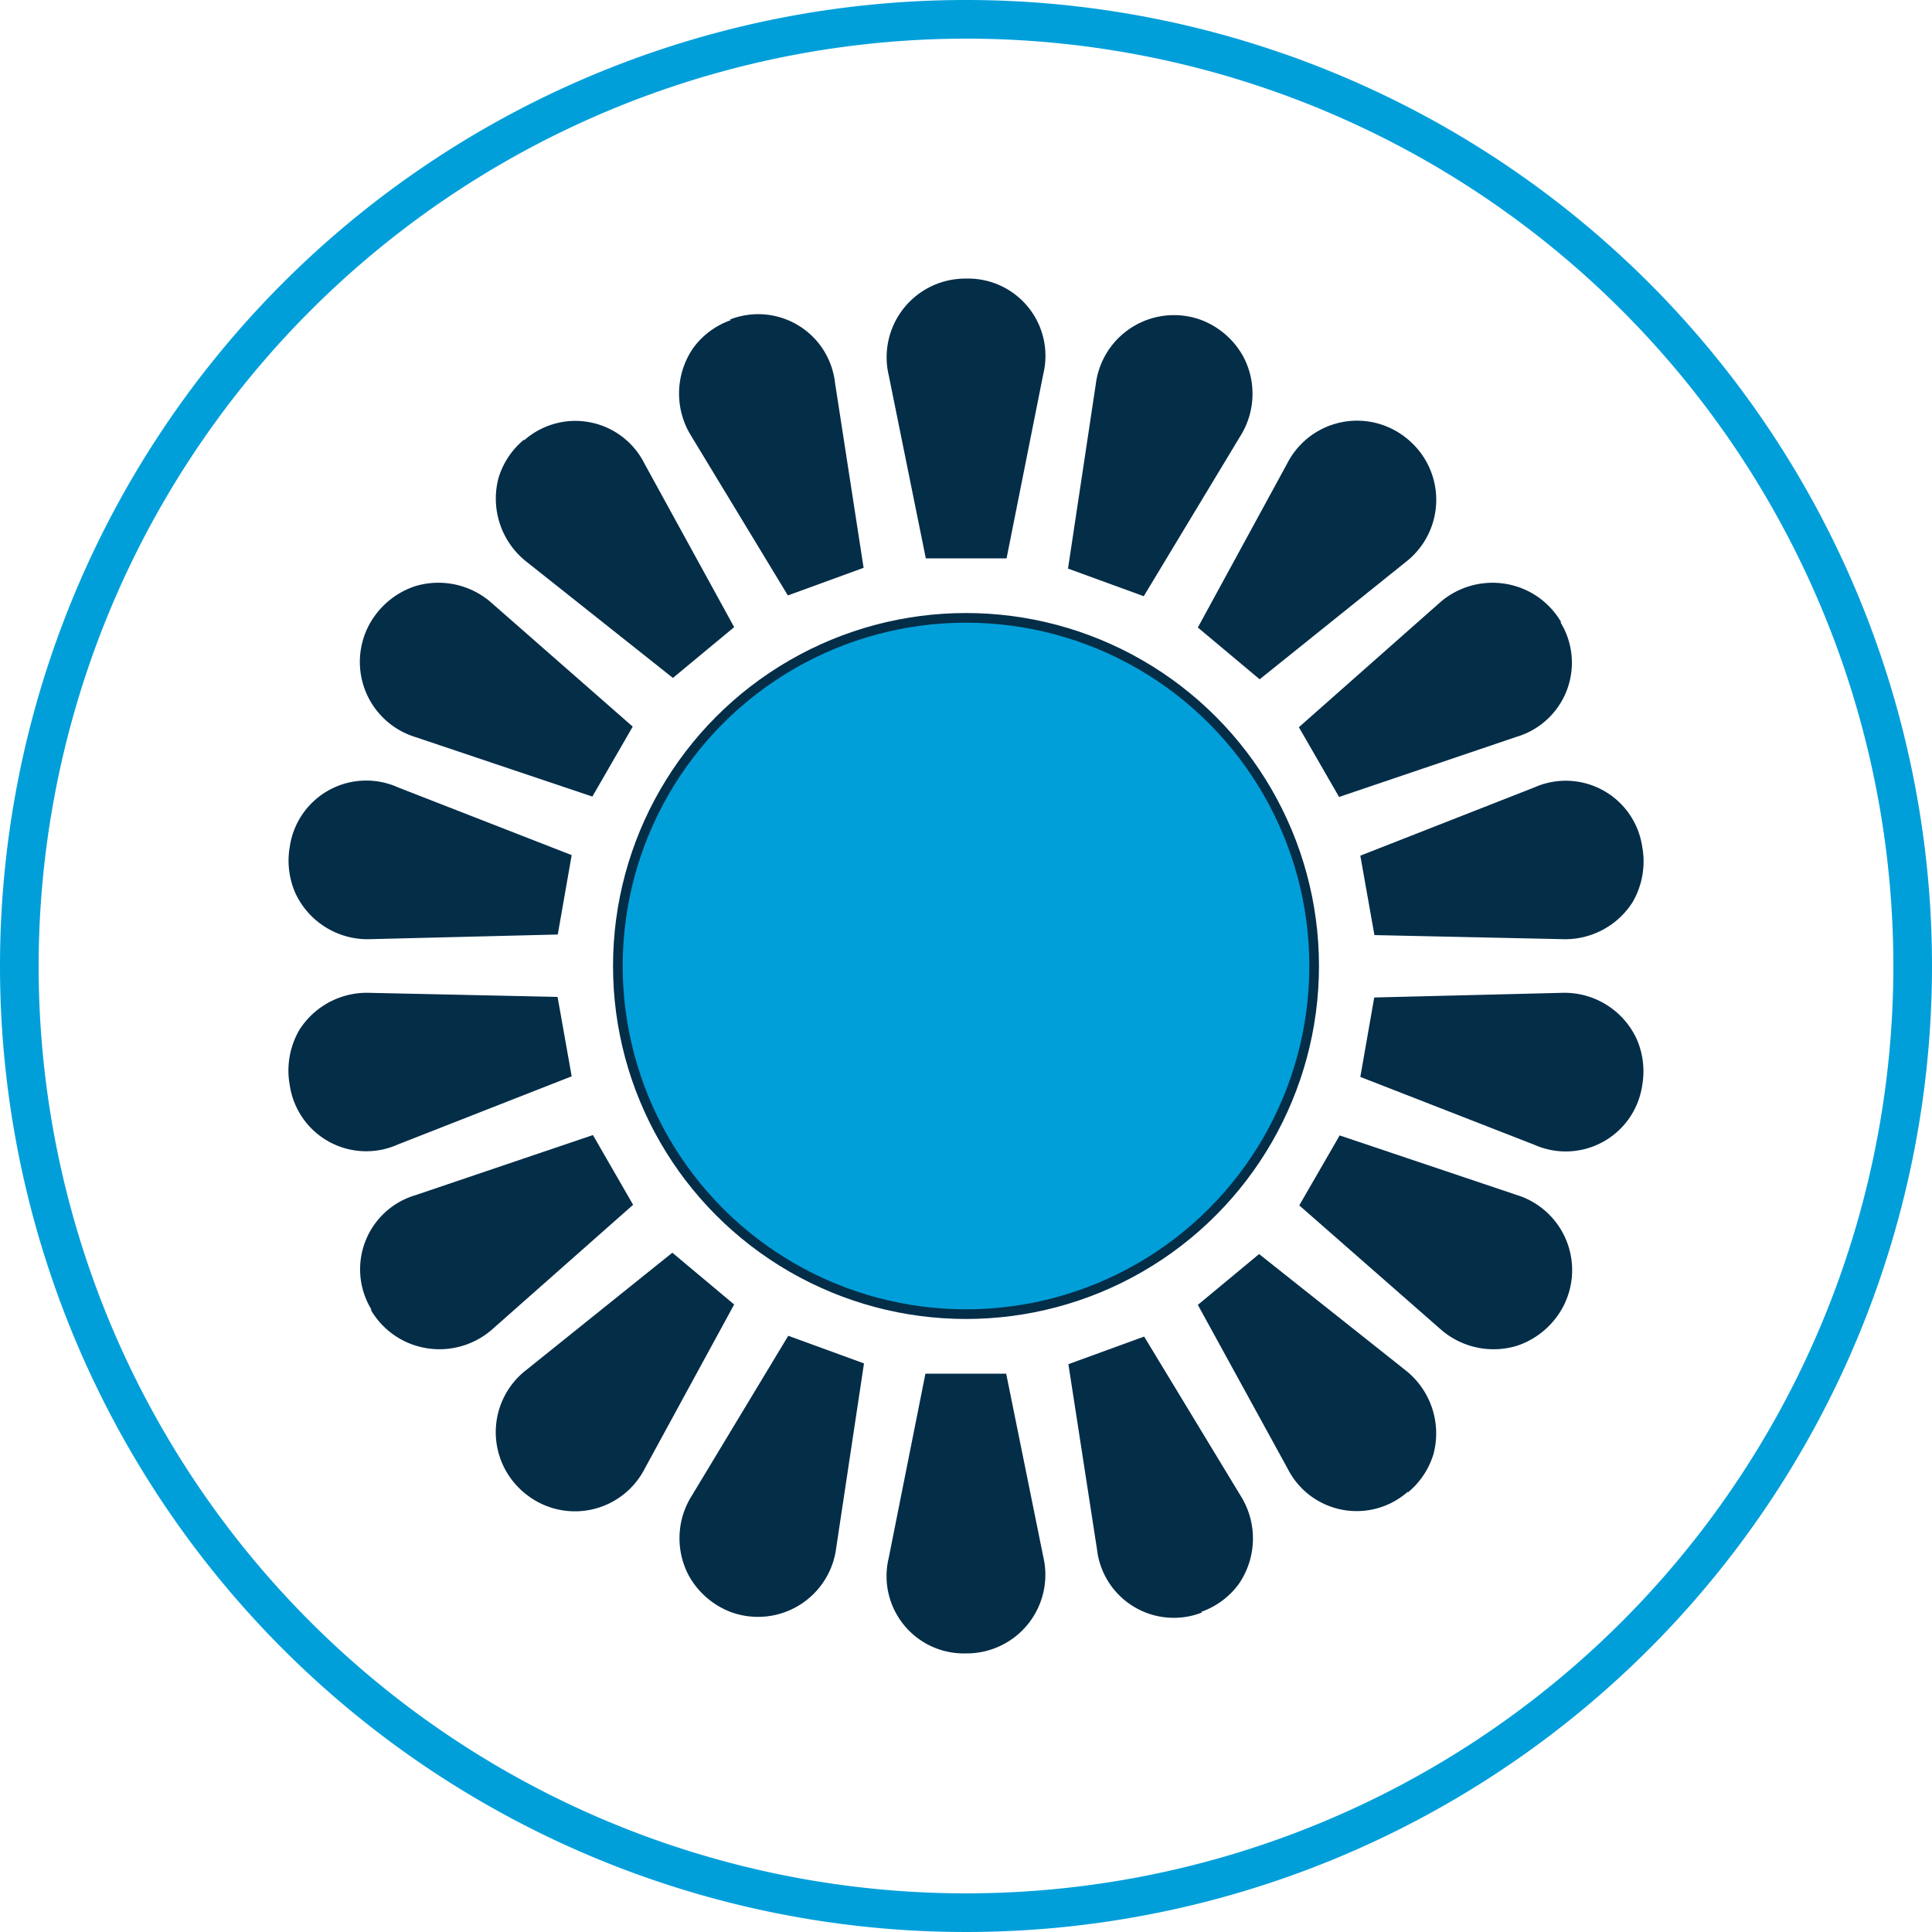 <svg xmlns="http://www.w3.org/2000/svg" viewBox="0 0 100 100"><defs><style>.cls-1,.cls-2{fill:#009fda;}.cls-2{stroke:#042d48;stroke-miterlimit:10;stroke-width:0.5px;}.cls-3{fill:#042d48;}</style></defs><g id="Layer_2" data-name="Layer 2"><path class="cls-1" d="M50,2A48,48,0,1,1,2,50,48.05,48.05,0,0,1,50,2m0-2a50,50,0,1,0,50,50A50,50,0,0,0,50,0Z"/></g><g id="Environment"><circle class="cls-2" cx="50" cy="50" r="18.02"/><path class="cls-3" d="M62.17,83.43A4.08,4.08,0,0,0,64.11,82a4.15,4.15,0,0,0,.11-4.57l-5-8.25-3.92,1.43,1.48,9.58a4,4,0,0,0,5.44,3.27Z"/><path class="cls-3" d="M72.87,77.25a4.11,4.11,0,0,0,1.33-2,4.16,4.16,0,0,0-1.47-4.34l-7.56-6L62,67.54,66.64,76a4,4,0,0,0,6.23,1.21Z"/><path class="cls-3" d="M80.82,67.79a4.07,4.07,0,0,0-2.32-5.94l-9.16-3.08-2.09,3.62,7.29,6.39a4.15,4.15,0,0,0,4,.87A4.21,4.21,0,0,0,80.82,67.79Z"/><path class="cls-3" d="M85,56.18a4.17,4.17,0,0,0-.29-2.41,4.12,4.12,0,0,0-3.91-2.38l-9.67.24-.72,4.11,9,3.51A4,4,0,0,0,85,56.18Z"/><path class="cls-3" d="M85,43.82a4,4,0,0,0-5.59-3.06l-9,3.53.73,4.11,9.69.21A4.14,4.14,0,0,0,84.5,46.7,4.19,4.19,0,0,0,85,43.82Z"/><path class="cls-3" d="M80.81,32.21A4.1,4.1,0,0,0,79,30.55a4.14,4.14,0,0,0-4.53.69l-7.24,6.4,2.08,3.61,9.18-3.11a4,4,0,0,0,2.28-5.93Z"/><path class="cls-3" d="M72.87,22.74A4.06,4.06,0,0,0,66.62,24L62,32.48l3.2,2.68,7.56-6.07a4.07,4.07,0,0,0,.11-6.35Z"/><path class="cls-3" d="M62.17,16.56a4.08,4.08,0,0,0-5.45,3.31l-1.44,9.56,3.92,1.43,5-8.29a4.12,4.12,0,0,0,.16-4.1A4.19,4.19,0,0,0,62.17,16.56Z"/><path class="cls-3" d="M50,14.42a4.07,4.07,0,0,0-4,5l1.92,9.48H52.1L54,19.36a4,4,0,0,0-4-4.94Z"/><path class="cls-3" d="M37.83,16.57A4.08,4.08,0,0,0,35.89,18a4.15,4.15,0,0,0-.11,4.57l5,8.25,3.92-1.43-1.48-9.58a4,4,0,0,0-5.44-3.27Z"/><path class="cls-3" d="M27.13,22.75a4.11,4.11,0,0,0-1.33,2,4.16,4.16,0,0,0,1.47,4.34l7.56,6L38,32.46,33.36,24a4,4,0,0,0-6.23-1.21Z"/><path class="cls-3" d="M19.18,32.21a4.07,4.07,0,0,0,2.32,5.94l9.16,3.08,2.09-3.62-7.29-6.39a4.15,4.15,0,0,0-4-.87A4.21,4.21,0,0,0,19.18,32.21Z"/><path class="cls-3" d="M15,43.82a4.17,4.17,0,0,0,.29,2.41,4.12,4.12,0,0,0,3.91,2.38l9.67-.24.72-4.11-9-3.51A4,4,0,0,0,15,43.82Z"/><path class="cls-3" d="M15,56.18a4,4,0,0,0,5.59,3.06l9-3.53-.73-4.11-9.69-.21A4.14,4.14,0,0,0,15.5,53.3,4.19,4.19,0,0,0,15,56.18Z"/><path class="cls-3" d="M19.19,67.79A4.1,4.1,0,0,0,21,69.45a4.14,4.14,0,0,0,4.53-.69l7.24-6.4-2.08-3.61-9.18,3.11a4,4,0,0,0-2.28,5.93Z"/><path class="cls-3" d="M27.13,77.26A4.06,4.06,0,0,0,33.38,76L38,67.52l-3.2-2.68-7.56,6.07a4.07,4.07,0,0,0-.11,6.35Z"/><path class="cls-3" d="M37.83,83.44a4.08,4.08,0,0,0,5.45-3.31l1.44-9.56L40.8,69.14l-5,8.29a4.12,4.12,0,0,0-.16,4.1A4.19,4.19,0,0,0,37.83,83.44Z"/><path class="cls-3" d="M50,85.58a4.07,4.07,0,0,0,4-5l-1.92-9.48H47.9L46,80.64a4,4,0,0,0,4,4.94Z"/></g></svg>